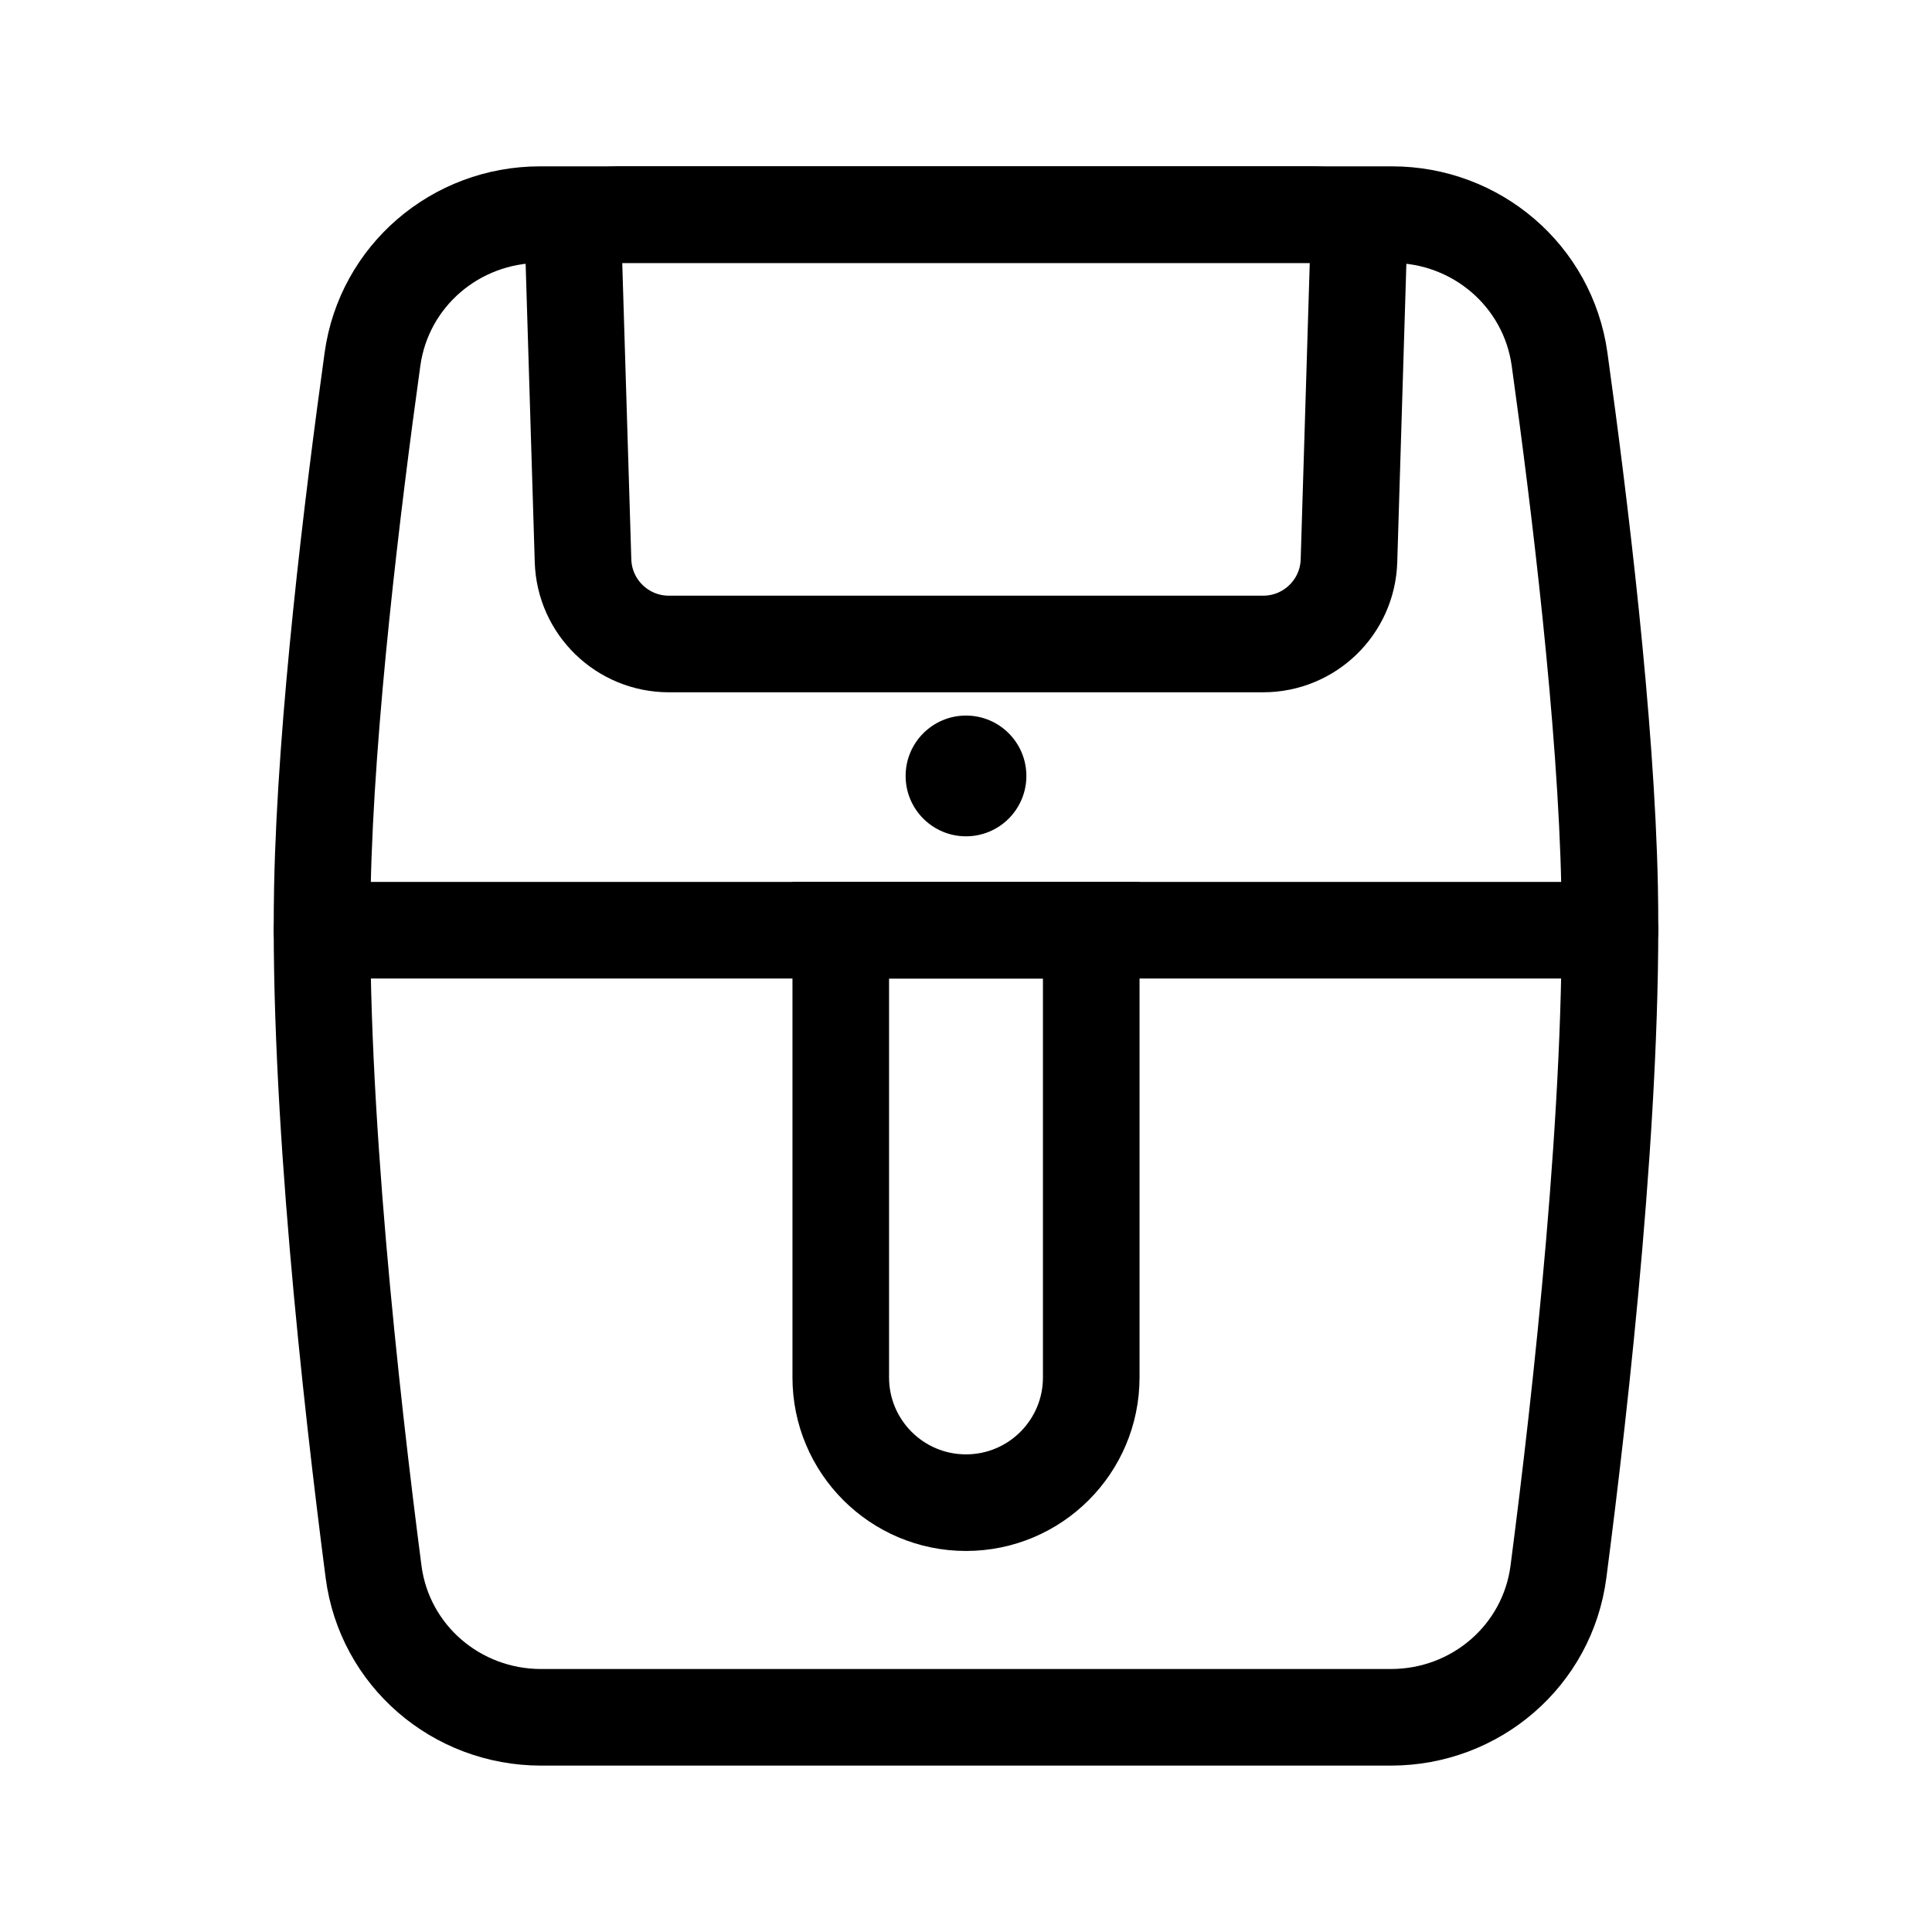 <svg width="40" height="40" viewBox="0 0 40 40" fill="none" xmlns="http://www.w3.org/2000/svg">
<path d="M7.712 7.436C7.952 5.709 9.437 4.444 11.18 4.444H28.82C30.564 4.444 32.048 5.709 32.289 7.436C32.7 10.392 33.257 14.954 33.325 18.363C33.415 22.834 32.735 28.936 32.266 32.54C32.04 34.279 30.551 35.555 28.797 35.555H11.203C9.45 35.555 7.96 34.279 7.734 32.54C7.266 28.936 6.585 22.834 6.675 18.363C6.743 14.954 7.301 10.392 7.712 7.436Z" stroke="black" stroke-width="2"/>
<path d="M17.407 19.259H22.593V28.518C22.593 29.95 21.432 31.111 20 31.111V31.111C18.568 31.111 17.407 29.95 17.407 28.518V19.259Z" stroke="black" stroke-width="2"/>
<path d="M33.333 19.259L6.667 19.259" stroke="black" stroke-width="2" stroke-linecap="round"/>
<path d="M11.88 5.36C11.865 4.859 12.267 4.444 12.768 4.444H27.232C27.733 4.444 28.136 4.859 28.12 5.36L27.929 11.61C27.9 12.57 27.113 13.333 26.152 13.333H13.848C12.887 13.333 12.1 12.57 12.071 11.61L11.88 5.36Z" stroke="black" stroke-width="2"/>
<circle cx="20" cy="16.065" r="1.25" fill="black"/>
</svg>
